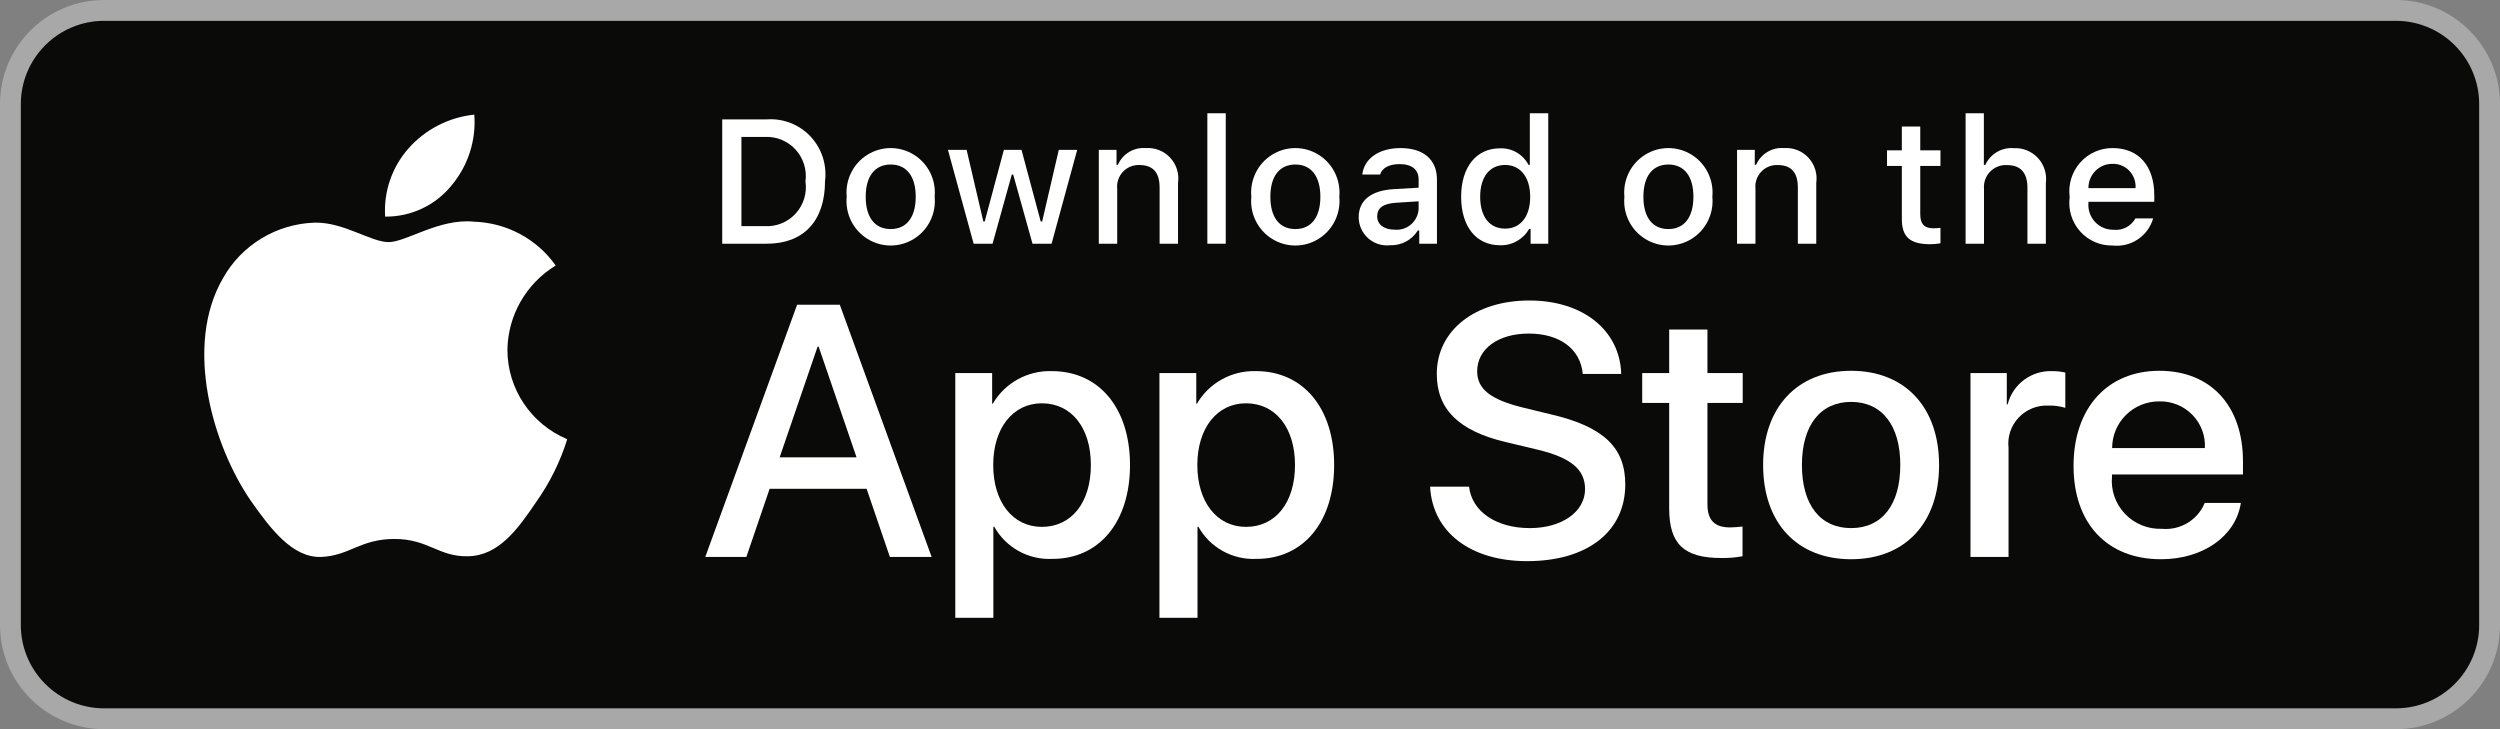 <?xml version="1.0" encoding="UTF-8"?>
<svg width="120px" height="35px" viewBox="0 0 120 35" version="1.1" xmlns="http://www.w3.org/2000/svg" xmlns:xlink="http://www.w3.org/1999/xlink">
    <rect x="0" y="0" width="120" height="35" fill="#808080" stroke="none"/>
    <!-- Generator: Sketch 55 (78076) - https://sketchapp.com -->
    <title>Group 2</title>
    <desc>Created with Sketch.</desc>
    <g id="Footer" stroke="none" stroke-width="1" fill="none" fill-rule="evenodd">
        <g id="Footer_B2C_LOGGED_IN/OUT(Tablet)" transform="translate(-620, -666)">
            <g id="Group-2" transform="translate(620, 666)">
                <path d="M5,0.5 C2.515,0.5 0.5,2.515 0.5,5 L0.5,30 C0.5,32.485 2.515,34.5 5,34.5 L115,34.5 C117.485,34.5 119.5,32.485 119.5,30 L119.5,5 C119.5,2.515 117.485,0.5 115,0.5 L5,0.5 Z" id="Rectangle-10-Copy-2" stroke="#A8A8A8" fill="#0A0B09"></path>
                <g id="Download_on_the_App_Store_Badge_US-UK_RGB_blk_092917-Copy-2" transform="translate(8, 4)" fill="#FFFFFF" fill-rule="nonzero">
                    <g id="Group">
                        <g id="_Group_" transform="translate(0.85, 0.8)">
                            <g id="_Group_2">
                                <g id="_Group_3">
                                    <path d="M15.506,11.993 C15.528,10.339 16.402,8.811 17.823,7.945 C16.923,6.669 15.468,5.89 13.899,5.841 C12.247,5.669 10.647,6.821 9.805,6.821 C8.947,6.821 7.652,5.858 6.257,5.887 C4.421,5.945 2.752,6.955 1.858,8.546 C-0.043,11.811 1.375,16.609 3.197,19.248 C4.108,20.54 5.174,21.984 6.567,21.933 C7.931,21.876 8.441,21.07 10.087,21.07 C11.718,21.07 12.196,21.933 13.618,21.9 C15.082,21.876 16.004,20.602 16.884,19.298 C17.538,18.377 18.042,17.359 18.377,16.282 C16.638,15.553 15.508,13.865 15.506,11.993 L15.506,11.993 Z" id="_Path_"></path>
                                    <path d="M12.82,4.106 C13.618,3.156 14.011,1.935 13.916,0.702 C12.697,0.829 11.571,1.407 10.762,2.32 C9.963,3.222 9.559,4.401 9.637,5.598 C10.873,5.61 12.046,5.06 12.82,4.106 L12.82,4.106 Z" id="_Path_2"></path>
                                </g>
                            </g>
                            <g id="Group" transform="translate(24.583, 8.775)">
                                <path d="M8.164,9.886 L3.509,9.886 L2.392,13.159 L0.42,13.159 L4.829,1.051 L6.877,1.051 L11.286,13.159 L9.281,13.159 L8.164,9.886 Z M3.991,8.376 L7.681,8.376 L5.862,3.065 L5.811,3.065 L3.991,8.376 Z" id="Shape"></path>
                                <path d="M20.807,8.745 C20.807,11.489 19.326,13.251 17.092,13.251 C15.937,13.311 14.849,12.711 14.291,11.707 L14.248,11.707 L14.248,16.079 L12.421,16.079 L12.421,4.331 L14.19,4.331 L14.19,5.8 L14.223,5.8 C14.806,4.801 15.895,4.202 17.058,4.239 C19.318,4.239 20.807,6.01 20.807,8.745 Z M18.929,8.745 C18.929,6.958 17.997,5.783 16.576,5.783 C15.18,5.783 14.241,6.983 14.241,8.745 C14.241,10.524 15.18,11.715 16.576,11.715 C17.997,11.715 18.929,10.549 18.929,8.745 Z" id="Shape"></path>
                                <path d="M30.606,8.745 C30.606,11.489 29.125,13.251 26.89,13.251 C25.735,13.311 24.647,12.711 24.089,11.707 L24.047,11.707 L24.047,16.079 L22.22,16.079 L22.22,4.331 L23.988,4.331 L23.988,5.8 L24.022,5.8 C24.605,4.801 25.694,4.202 26.857,4.239 C29.116,4.239 30.606,6.01 30.606,8.745 Z M28.727,8.745 C28.727,6.958 27.796,5.783 26.375,5.783 C24.979,5.783 24.039,6.983 24.039,8.745 C24.039,10.524 24.979,11.715 26.375,11.715 C27.796,11.715 28.727,10.549 28.727,8.745 L28.727,8.745 Z" id="Shape"></path>
                                <path d="M37.082,9.785 C37.217,10.986 38.394,11.774 40.001,11.774 C41.542,11.774 42.65,10.986 42.65,9.903 C42.65,8.963 41.981,8.401 40.399,8.015 L38.816,7.637 C36.574,7.1 35.533,6.06 35.533,4.373 C35.533,2.284 37.369,0.849 39.976,0.849 C42.557,0.849 44.325,2.284 44.385,4.373 L42.54,4.373 C42.43,3.165 41.422,2.436 39.95,2.436 C38.478,2.436 37.471,3.173 37.471,4.247 C37.471,5.103 38.114,5.607 39.688,5.993 L41.034,6.32 C43.539,6.908 44.58,7.906 44.58,9.677 C44.58,11.942 42.76,13.36 39.866,13.36 C37.158,13.36 35.329,11.975 35.211,9.785 L37.082,9.785 Z" id="Shape"></path>
                                <path d="M48.524,2.242 L48.524,4.331 L50.217,4.331 L50.217,5.766 L48.524,5.766 L48.524,10.633 C48.524,11.389 48.863,11.741 49.607,11.741 C49.808,11.737 50.009,11.723 50.208,11.699 L50.208,13.125 C49.874,13.187 49.533,13.215 49.193,13.209 C47.391,13.209 46.688,12.538 46.688,10.826 L46.688,5.766 L45.393,5.766 L45.393,4.331 L46.688,4.331 L46.688,2.242 L48.524,2.242 Z" id="Shape"></path>
                                <path d="M51.197,8.745 C51.197,5.968 52.847,4.223 55.42,4.223 C58.001,4.223 59.643,5.968 59.643,8.745 C59.643,11.531 58.01,13.268 55.42,13.268 C52.831,13.268 51.197,11.531 51.197,8.745 Z M57.781,8.745 C57.781,6.84 56.9,5.716 55.42,5.716 C53.939,5.716 53.059,6.849 53.059,8.745 C53.059,10.658 53.939,11.774 55.42,11.774 C56.9,11.774 57.781,10.658 57.781,8.745 L57.781,8.745 Z" id="Shape"></path>
                                <path d="M61.15,4.331 L62.893,4.331 L62.893,5.834 L62.935,5.834 C63.178,4.867 64.072,4.201 65.076,4.239 C65.287,4.238 65.497,4.261 65.702,4.307 L65.702,6.001 C65.437,5.921 65.159,5.884 64.881,5.892 C64.344,5.87 63.824,6.083 63.458,6.473 C63.092,6.863 62.916,7.393 62.977,7.923 L62.977,13.159 L61.15,13.159 L61.15,4.331 Z" id="Shape"></path>
                                <path d="M74.128,10.566 C73.882,12.168 72.308,13.268 70.294,13.268 C67.705,13.268 66.097,11.548 66.097,8.787 C66.097,6.019 67.713,4.223 70.218,4.223 C72.681,4.223 74.23,5.9 74.23,8.577 L74.23,9.198 L67.942,9.198 L67.942,9.307 C67.883,9.964 68.112,10.615 68.57,11.093 C69.028,11.572 69.672,11.832 70.337,11.808 C71.224,11.89 72.06,11.385 72.393,10.566 L74.128,10.566 Z M67.95,7.931 L72.401,7.931 C72.434,7.341 72.218,6.763 71.803,6.338 C71.389,5.913 70.814,5.678 70.218,5.691 C69.617,5.687 69.039,5.922 68.613,6.343 C68.187,6.764 67.949,7.335 67.95,7.931 L67.95,7.931 Z" id="Shape"></path>
                            </g>
                        </g>
                    </g>
                    <g id="_Group_4" transform="translate(26, 1)">
                        <g id="Group">
                            <path d="M2.81,0.731 C3.594,0.674 4.362,0.975 4.903,1.549 C5.444,2.123 5.7,2.911 5.601,3.696 C5.601,5.602 4.577,6.698 2.81,6.698 L0.667,6.698 L0.667,0.731 L2.81,0.731 Z M1.588,5.854 L2.707,5.854 C3.267,5.888 3.813,5.666 4.193,5.249 C4.572,4.833 4.745,4.267 4.663,3.708 C4.739,3.152 4.564,2.59 4.185,2.177 C3.806,1.764 3.264,1.543 2.707,1.574 L1.588,1.574 L1.588,5.854 Z" id="Shape"></path>
                            <path d="M6.642,4.444 C6.565,3.637 6.95,2.856 7.634,2.429 C8.319,2.001 9.186,2.001 9.871,2.429 C10.556,2.856 10.94,3.637 10.864,4.444 C10.942,5.252 10.558,6.035 9.872,6.463 C9.187,6.892 8.319,6.892 7.633,6.463 C6.948,6.035 6.563,5.252 6.642,4.444 Z M9.955,4.444 C9.955,3.468 9.519,2.897 8.754,2.897 C7.986,2.897 7.554,3.468 7.554,4.444 C7.554,5.428 7.986,5.995 8.754,5.995 C9.519,5.995 9.955,5.424 9.955,4.444 L9.955,4.444 Z" id="Shape"></path>
                            <polygon id="Shape" points="16.476 6.698 15.56 6.698 14.634 3.381 14.565 3.381 13.643 6.698 12.735 6.698 11.502 2.195 12.398 2.195 13.2 5.631 13.266 5.631 14.186 2.195 15.033 2.195 15.954 5.631 16.024 5.631 16.822 2.195 17.705 2.195"></polygon>
                            <path d="M18.743,2.195 L19.593,2.195 L19.593,2.91 L19.66,2.91 C19.889,2.383 20.426,2.061 20.995,2.108 C21.437,2.075 21.869,2.245 22.17,2.571 C22.472,2.896 22.61,3.342 22.545,3.783 L22.545,6.698 L21.661,6.698 L21.661,4.006 C21.661,3.282 21.349,2.922 20.695,2.922 C20.396,2.908 20.106,3.026 19.9,3.246 C19.695,3.465 19.595,3.764 19.626,4.063 L19.626,6.698 L18.743,6.698 L18.743,2.195 Z" id="Shape"></path>
                            <polygon id="Shape" points="23.953 0.437 24.836 0.437 24.836 6.698 23.953 6.698"></polygon>
                            <path d="M26.064,4.444 C25.987,3.637 26.372,2.856 27.057,2.429 C27.742,2.001 28.609,2.001 29.294,2.429 C29.979,2.856 30.363,3.637 30.287,4.444 C30.365,5.252 29.98,6.035 29.295,6.463 C28.609,6.892 27.742,6.892 27.056,6.463 C26.37,6.035 25.986,5.252 26.064,4.444 L26.064,4.444 Z M29.378,4.444 C29.378,3.468 28.942,2.897 28.177,2.897 C27.409,2.897 26.977,3.468 26.977,4.444 C26.977,5.428 27.409,5.995 28.177,5.995 C28.942,5.995 29.378,5.424 29.378,4.444 L29.378,4.444 Z" id="Shape"></path>
                            <path d="M31.217,5.424 C31.217,4.614 31.817,4.146 32.882,4.08 L34.094,4.01 L34.094,3.621 C34.094,3.146 33.782,2.877 33.178,2.877 C32.685,2.877 32.343,3.059 32.245,3.377 L31.39,3.377 C31.48,2.604 32.203,2.108 33.219,2.108 C34.341,2.108 34.974,2.67 34.974,3.621 L34.974,6.698 L34.124,6.698 L34.124,6.065 L34.054,6.065 C33.765,6.527 33.251,6.797 32.709,6.772 C32.329,6.812 31.95,6.688 31.666,6.431 C31.381,6.174 31.218,5.809 31.217,5.424 L31.217,5.424 Z M34.094,5.04 L34.094,4.663 L33.001,4.733 C32.385,4.775 32.105,4.986 32.105,5.383 C32.105,5.788 32.455,6.024 32.935,6.024 C33.22,6.053 33.504,5.964 33.722,5.779 C33.941,5.593 34.075,5.327 34.094,5.04 Z" id="Shape"></path>
                            <path d="M36.135,4.444 C36.135,3.021 36.862,2.12 37.993,2.12 C38.564,2.094 39.099,2.401 39.366,2.91 L39.432,2.91 L39.432,0.437 L40.316,0.437 L40.316,6.698 L39.469,6.698 L39.469,5.986 L39.399,5.986 C39.112,6.491 38.571,6.793 37.993,6.772 C36.855,6.772 36.135,5.871 36.135,4.444 Z M37.048,4.444 C37.048,5.399 37.495,5.974 38.244,5.974 C38.988,5.974 39.449,5.391 39.449,4.448 C39.449,3.51 38.984,2.918 38.244,2.918 C37.5,2.918 37.048,3.497 37.048,4.444 L37.048,4.444 Z" id="Shape"></path>
                            <path d="M43.971,4.444 C43.894,3.637 44.279,2.856 44.964,2.429 C45.649,2.001 46.515,2.001 47.2,2.429 C47.885,2.856 48.27,3.637 48.193,4.444 C48.271,5.252 47.887,6.035 47.201,6.463 C46.516,6.892 45.648,6.892 44.962,6.463 C44.277,6.035 43.893,5.252 43.971,4.444 L43.971,4.444 Z M47.284,4.444 C47.284,3.468 46.848,2.897 46.083,2.897 C45.315,2.897 44.883,3.468 44.883,4.444 C44.883,5.428 45.315,5.995 46.083,5.995 C46.848,5.995 47.284,5.424 47.284,4.444 Z" id="Shape"></path>
                            <path d="M49.378,2.195 L50.229,2.195 L50.229,2.91 L50.295,2.91 C50.524,2.383 51.061,2.061 51.631,2.108 C52.072,2.075 52.504,2.245 52.806,2.571 C53.107,2.896 53.245,3.342 53.18,3.783 L53.18,6.698 L52.297,6.698 L52.297,4.006 C52.297,3.282 51.984,2.922 51.331,2.922 C51.031,2.908 50.741,3.026 50.536,3.246 C50.33,3.465 50.23,3.764 50.262,4.063 L50.262,6.698 L49.378,6.698 L49.378,2.195 Z" id="Shape"></path>
                            <path d="M58.172,1.074 L58.172,2.215 L59.142,2.215 L59.142,2.964 L58.172,2.964 L58.172,5.279 C58.172,5.751 58.365,5.958 58.805,5.958 C58.918,5.957 59.03,5.95 59.142,5.937 L59.142,6.677 C58.983,6.706 58.823,6.721 58.662,6.723 C57.679,6.723 57.288,6.375 57.288,5.507 L57.288,2.964 L56.577,2.964 L56.577,2.215 L57.288,2.215 L57.288,1.074 L58.172,1.074 Z" id="Shape"></path>
                            <path d="M60.349,0.437 L61.225,0.437 L61.225,2.918 L61.294,2.918 C61.535,2.387 62.081,2.065 62.659,2.112 C63.098,2.088 63.525,2.262 63.823,2.586 C64.121,2.911 64.26,3.353 64.201,3.791 L64.201,6.698 L63.317,6.698 L63.317,4.01 C63.317,3.291 62.984,2.926 62.359,2.926 C62.052,2.901 61.749,3.013 61.532,3.233 C61.315,3.453 61.205,3.759 61.232,4.068 L61.232,6.698 L60.349,6.698 L60.349,0.437 Z" id="Shape"></path>
                            <path d="M69.352,5.482 C69.105,6.331 68.288,6.88 67.413,6.785 C66.816,6.801 66.242,6.552 65.844,6.104 C65.446,5.656 65.263,5.055 65.345,4.46 C65.265,3.864 65.447,3.262 65.843,2.81 C66.239,2.359 66.81,2.103 67.409,2.108 C68.654,2.108 69.406,2.964 69.406,4.378 L69.406,4.688 L66.245,4.688 L66.245,4.738 C66.217,5.072 66.33,5.402 66.557,5.648 C66.784,5.894 67.104,6.032 67.437,6.028 C67.869,6.08 68.29,5.864 68.502,5.482 L69.352,5.482 Z M66.245,4.031 L68.506,4.031 C68.528,3.725 68.421,3.424 68.212,3.202 C68.002,2.98 67.708,2.857 67.404,2.864 C67.095,2.86 66.798,2.982 66.58,3.202 C66.362,3.421 66.241,3.72 66.245,4.031 L66.245,4.031 Z" id="Shape"></path>
                        </g>
                    </g>
                </g>
            </g>
        </g>
    </g>
</svg>